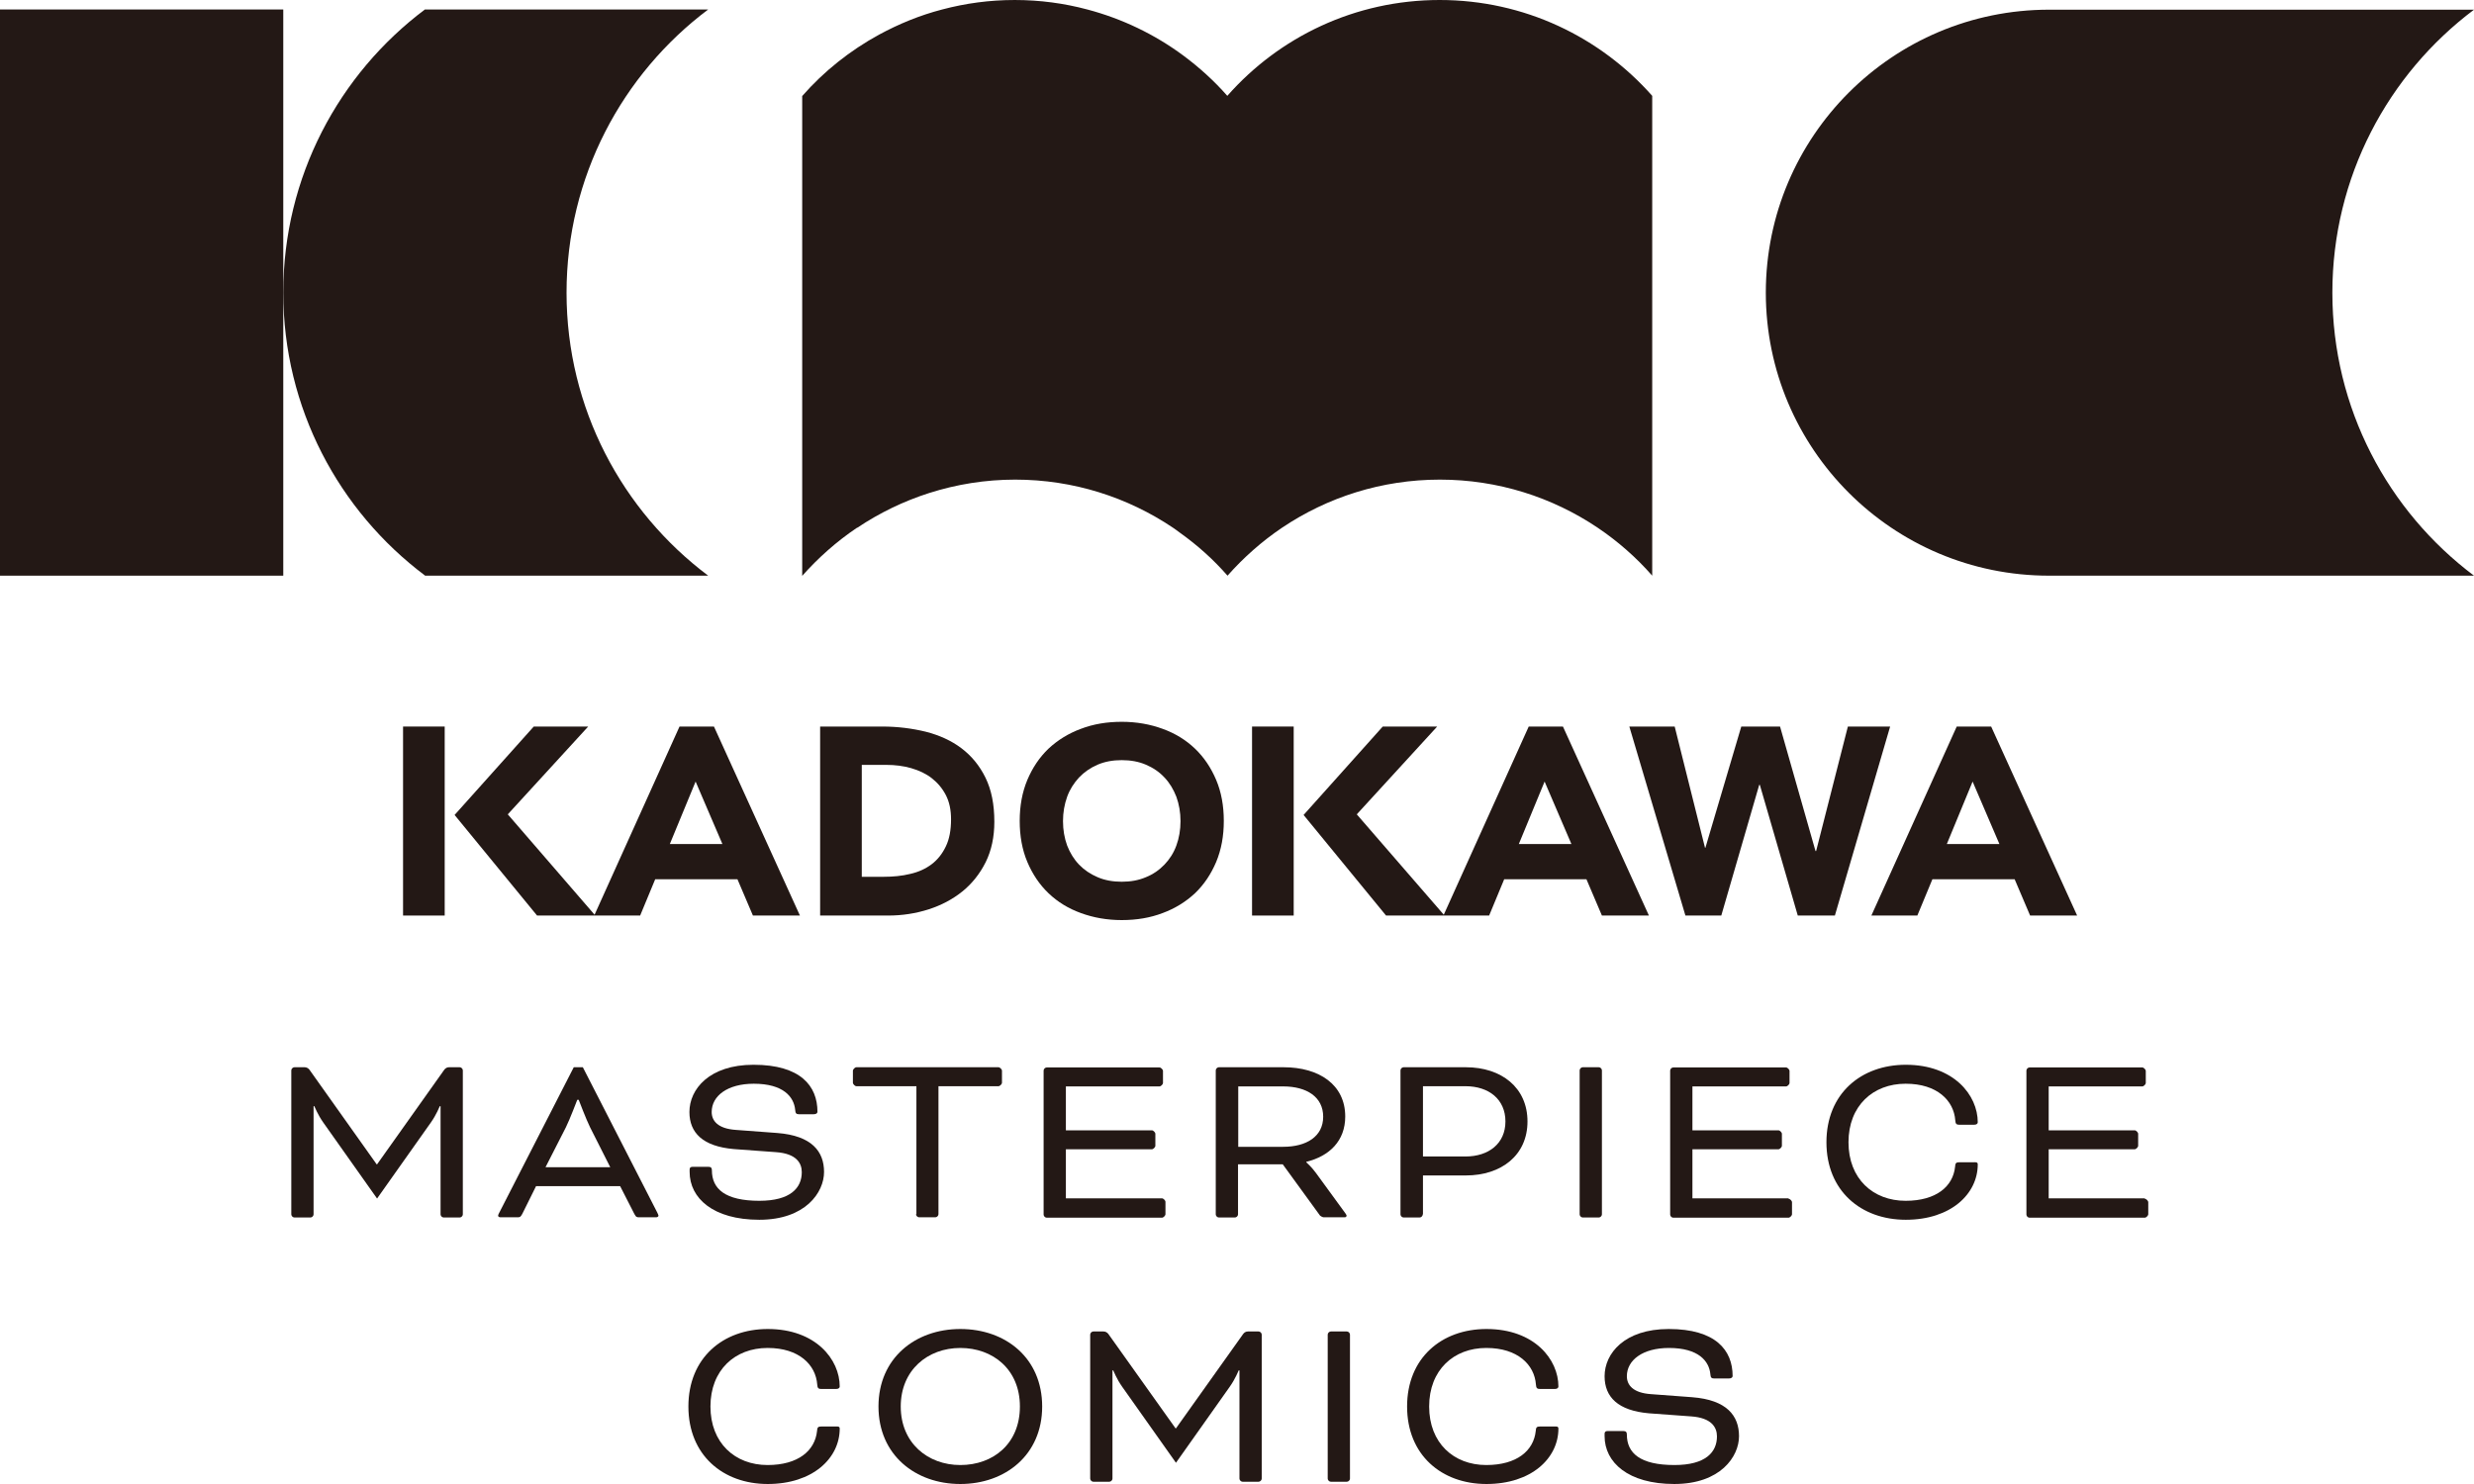 <?xml version="1.0" encoding="UTF-8"?><svg id="_レイヤー_2" xmlns="http://www.w3.org/2000/svg" width="120" height="72" viewBox="0 0 120 72"><defs><style>.cls-1{fill:#231815;stroke-width:0px;}</style></defs><g id="_レイヤー_1-2"><path class="cls-1" d="M20.61,27.93h13.74c-4.17-3.13-6.87-8.12-6.87-13.73S30.18,3.59,34.35.46h-13.74c-4.17,3.13-6.87,8.12-6.87,13.73s2.7,10.6,6.87,13.73"/><polygon class="cls-1" points="0 .46 0 27.93 13.74 27.93 13.74 14.19 13.74 .46 0 .46"/><path class="cls-1" d="M41.59,25.6c1.06-.71,2.23-1.28,3.48-1.68,1.32-.42,2.72-.65,4.17-.65,2.83,0,5.46.86,7.65,2.33.12.08.24.17.36.26.84.6,1.61,1.29,2.29,2.07h0c.78-.88,1.67-1.67,2.65-2.33,2.19-1.47,4.82-2.33,7.65-2.33s5.46.86,7.65,2.33c.98.66,1.87,1.44,2.65,2.33h0V4.65c-2.52-2.85-6.2-4.65-10.31-4.65s-7.79,1.8-10.3,4.65c-.64-.73-1.36-1.38-2.14-1.96-1.38-1.02-2.95-1.78-4.65-2.23-1.12-.3-2.3-.46-3.52-.46s-2.39.16-3.52.46c-1.08.28-2.1.7-3.06,1.22-1.41.77-2.68,1.78-3.73,2.98v23.28h0c.78-.88,1.67-1.67,2.65-2.33"/><path class="cls-1" d="M99.39,27.93h20.61c-4.17-3.13-6.87-8.12-6.87-13.73s2.7-10.6,6.87-13.73h-20.61c-7.59,0-13.74,6.15-13.74,13.73s6.15,13.73,13.74,13.73"/><path class="cls-1" d="M22.28,51.78h-.5c-.09,0-.17.04-.23.12l-3.26,4.59h-.02l-3.26-4.59c-.06-.08-.15-.12-.23-.12h-.5c-.07,0-.15.07-.15.15v6.99c0,.07.07.15.15.15h.78c.07,0,.15-.07.15-.15v-5.25h.04s.16.41.43.79l2.61,3.69,2.61-3.69c.27-.38.43-.79.43-.79h.04v5.25c0,.07.07.15.15.15h.78c.07,0,.15-.07.15-.15v-6.99c0-.07-.07-.15-.15-.15"/><path class="cls-1" d="M28.27,51.78h-.44l-3.61,7.05s-.06.11-.06.15.04.08.11.08h.8c.15,0,.17,0,.26-.16l.67-1.35h4.08l.69,1.35c.09.16.11.16.26.16h.8c.07,0,.11-.05.11-.08s-.04-.1-.06-.15l-3.61-7.05ZM26.46,56.63l.99-1.94c.18-.36.55-1.33.55-1.33h.07s.37.97.55,1.33l.98,1.94h-3.15Z"/><path class="cls-1" d="M36.84,58.26c-1.67,0-2.31-.58-2.31-1.48,0-.11-.04-.17-.17-.17h-.76c-.11,0-.15.05-.15.13v.12c0,1.27,1.14,2.32,3.38,2.32s3.14-1.33,3.14-2.32-.59-1.76-2.27-1.89l-2.01-.15c-.87-.06-1.17-.44-1.17-.87,0-.78.77-1.37,2.04-1.37,1.44,0,1.95.64,2.01,1.27.01.17.06.21.18.21h.72c.13,0,.18-.06.18-.12,0-1.25-.82-2.28-3.1-2.28-2.15,0-3.11,1.19-3.11,2.29,0,1.02.66,1.67,2.15,1.8l2.05.15c.99.07,1.25.53,1.25.97,0,.76-.54,1.39-2.06,1.39"/><path class="cls-1" d="M44.43,58.91c0,.07.07.15.15.15h.79c.07,0,.15-.07.15-.15v-6.21h2.91c.07,0,.17-.1.17-.17v-.58c0-.07-.1-.17-.17-.17h-6.89c-.07,0-.17.1-.17.17v.58c0,.07.1.17.17.17h2.91v6.21Z"/><path class="cls-1" d="M56.53,58.89v-.58c0-.07-.1-.17-.17-.17h-4.66v-2.38h4.17c.07,0,.17-.1.17-.17v-.58c0-.07-.1-.17-.17-.17h-4.17v-2.13h4.54c.07,0,.17-.1.17-.17v-.58c0-.07-.1-.17-.17-.17h-5.47c-.07,0-.15.07-.15.15v6.99c0,.07.07.15.15.15h5.59c.07,0,.17-.1.17-.17"/><path class="cls-1" d="M65.32,58.99s-.01-.06-.09-.16l-1.4-1.92c-.21-.29-.47-.52-.47-.52v-.02c1.13-.28,1.89-1.02,1.89-2.2,0-1.54-1.26-2.39-2.99-2.39h-3.14c-.07,0-.15.07-.15.15v6.99c0,.07.07.15.15.15h.78c.07,0,.15-.07.15-.15v-2.43h2.17l1.81,2.49s.11.08.17.08h1.01c.07,0,.1-.02.1-.07M60.06,55.63v-2.92h2.18c1.14,0,1.94.51,1.94,1.47s-.81,1.46-1.94,1.46h-2.18Z"/><path class="cls-1" d="M69.02,58.91v-1.88h2.08c1.72,0,2.99-.98,2.99-2.62s-1.26-2.63-2.99-2.63h-3.02c-.07,0-.15.07-.15.15v6.99c0,.07.07.15.15.15h.78c.07,0,.15-.07.15-.15M69.02,52.7h2.06c1.14,0,1.94.64,1.94,1.71s-.81,1.7-1.94,1.7h-2.06v-3.41Z"/><path class="cls-1" d="M77.55,51.78h-.78c-.07,0-.15.07-.15.15v6.99c0,.07.07.15.15.15h.78c.07,0,.15-.07.15-.15v-6.99c0-.07-.07-.15-.15-.15"/><path class="cls-1" d="M86.75,58.14h-4.66v-2.38h4.17c.07,0,.17-.1.17-.17v-.58c0-.07-.1-.17-.17-.17h-4.17v-2.13h4.54c.07,0,.17-.1.17-.17v-.58c0-.07-.1-.17-.17-.17h-5.47c-.07,0-.15.07-.15.15v6.99c0,.07.07.15.15.15h5.59c.07,0,.17-.1.17-.17v-.58c0-.07-.1-.17-.17-.17"/><path class="cls-1" d="M92.44,52.58c1.51,0,2.33.81,2.4,1.78.01.17.06.21.2.21h.71c.13,0,.18-.06.18-.12,0-1.31-1.16-2.79-3.49-2.79-2.18,0-3.85,1.41-3.85,3.76s1.67,3.76,3.85,3.76,3.49-1.25,3.49-2.69c0-.12-.12-.1-.2-.1h-.69c-.16,0-.2.04-.21.22-.1.95-.91,1.65-2.4,1.65-1.58,0-2.77-1.07-2.77-2.84s1.19-2.84,2.77-2.84"/><path class="cls-1" d="M104.03,58.14h-4.66v-2.38h4.17c.07,0,.17-.1.17-.17v-.58c0-.07-.1-.17-.17-.17h-4.17v-2.13h4.54c.07,0,.17-.1.17-.17v-.58c0-.07-.1-.17-.17-.17h-5.47c-.07,0-.15.07-.15.15v6.99c0,.07.07.15.15.15h5.59c.07,0,.17-.1.17-.17v-.58c0-.07-.1-.17-.17-.17"/><path class="cls-1" d="M37.24,65.4c1.51,0,2.33.81,2.4,1.78.01.17.06.21.2.21h.71c.13,0,.18-.06.18-.12,0-1.31-1.16-2.79-3.49-2.79-2.18,0-3.85,1.41-3.85,3.76s1.67,3.76,3.85,3.76,3.49-1.25,3.49-2.69c0-.12-.12-.1-.2-.1h-.69c-.16,0-.2.04-.21.22-.1.95-.91,1.65-2.4,1.65-1.58,0-2.77-1.07-2.77-2.84s1.19-2.84,2.77-2.84"/><path class="cls-1" d="M46.58,64.48c-2.18,0-3.97,1.41-3.97,3.76s1.79,3.76,3.97,3.76,3.97-1.41,3.97-3.76-1.77-3.76-3.97-3.76M46.58,71.08c-1.58,0-2.89-1.07-2.89-2.84s1.31-2.84,2.89-2.84,2.89,1.04,2.89,2.84-1.29,2.84-2.89,2.84"/><path class="cls-1" d="M61.03,64.6h-.5c-.09,0-.17.04-.23.12l-3.26,4.58h-.02l-3.26-4.58c-.06-.08-.15-.12-.23-.12h-.5c-.07,0-.15.07-.15.15v6.99c0,.07.07.15.15.15h.78c.07,0,.15-.07.15-.15v-5.25h.04s.16.41.43.79l2.61,3.69,2.61-3.69c.27-.38.43-.79.43-.79h.04v5.25c0,.07.07.15.15.15h.78c.07,0,.15-.07.15-.15v-6.99c0-.07-.07-.15-.15-.15"/><path class="cls-1" d="M65.33,64.6h-.78c-.07,0-.15.07-.15.15v6.99c0,.07.07.15.15.15h.78c.07,0,.15-.07.15-.15v-6.99c0-.07-.07-.15-.15-.15"/><path class="cls-1" d="M72.1,65.4c1.51,0,2.33.81,2.4,1.78.01.17.06.21.2.21h.71c.13,0,.18-.06.18-.12,0-1.31-1.16-2.79-3.49-2.79-2.18,0-3.85,1.41-3.85,3.76s1.67,3.76,3.85,3.76,3.49-1.25,3.49-2.69c0-.12-.12-.1-.2-.1h-.69c-.16,0-.2.04-.21.22-.1.95-.91,1.65-2.4,1.65-1.58,0-2.77-1.07-2.77-2.84s1.19-2.84,2.77-2.84"/><path class="cls-1" d="M82.09,67.79l-2.01-.15c-.87-.06-1.17-.44-1.17-.87,0-.78.77-1.37,2.04-1.37,1.44,0,1.95.64,2.01,1.27.01.17.06.21.18.21h.72c.13,0,.18-.06.18-.12,0-1.25-.82-2.28-3.1-2.28-2.15,0-3.11,1.19-3.11,2.29,0,1.02.66,1.67,2.15,1.8l2.05.15c.99.07,1.25.53,1.25.97,0,.76-.54,1.39-2.06,1.39-1.67,0-2.31-.58-2.31-1.48,0-.11-.04-.17-.17-.17h-.76c-.11,0-.15.05-.15.13v.12c0,1.27,1.14,2.32,3.38,2.32s3.14-1.33,3.14-2.32-.59-1.76-2.27-1.89"/><polygon class="cls-1" points="19.55 44.42 21.57 44.42 21.57 40.07 21.57 39.06 21.57 35.25 19.55 35.25 19.55 44.42"/><polygon class="cls-1" points="60.73 35.25 60.73 44.42 61.39 44.42 62.75 44.42 62.75 40.07 62.75 39.06 62.75 35.25 61.39 35.25 60.73 35.25"/><path class="cls-1" d="M28.84,44.38l-4.21-4.87,3.9-4.26h-2.64l-3.84,4.29,4,4.88h5l.73-1.76h3.99l.75,1.76h2.28l-4.17-9.17h-1.67l-4.12,9.13ZM35.04,40.95h-2.55l1.25-3.03,1.3,3.03Z"/><path class="cls-1" d="M75.82,35.25h-1.67l-4.12,9.13-4.22-4.87,3.9-4.26h-2.64l-3.84,4.29,4,4.88h5l.73-1.76h3.99l.75,1.76h2.28l-4.17-9.17ZM73.67,40.95l1.25-3.03,1.3,3.03h-2.55Z"/><path class="cls-1" d="M100.75,44.42l-4.17-9.17h-1.67l-4.14,9.17h2.23l.73-1.76h3.99l.75,1.76h2.28ZM94.43,40.95l1.25-3.03,1.3,3.03h-2.55Z"/><path class="cls-1" d="M45.04,44.12c.62-.2,1.17-.49,1.64-.87.47-.38.85-.86,1.13-1.42.28-.57.42-1.22.42-1.96,0-.84-.14-1.55-.43-2.14-.29-.59-.68-1.06-1.17-1.43-.49-.37-1.07-.63-1.73-.8-.66-.16-1.36-.25-2.09-.25h-3.03v9.17h3.3c.68,0,1.33-.1,1.96-.3M41.8,42.55v-5.44h1.19c.42,0,.83.05,1.21.16.38.11.72.27,1,.49.28.22.51.49.68.82.17.33.25.72.25,1.17,0,.52-.08.96-.25,1.31-.17.36-.4.65-.69.87-.29.22-.64.38-1.04.47-.4.1-.84.14-1.3.14h-1.05Z"/><path class="cls-1" d="M57.96,36.32c-.44-.42-.96-.74-1.57-.96-.6-.22-1.26-.34-1.98-.34s-1.38.11-1.98.34c-.6.22-1.13.55-1.57.96-.44.42-.78.93-1.03,1.52-.25.6-.37,1.26-.37,1.99s.12,1.4.37,1.99c.25.59.59,1.1,1.03,1.52.44.42.96.74,1.57.96.6.22,1.26.34,1.98.34s1.38-.11,1.98-.34c.6-.22,1.13-.55,1.57-.96.44-.42.78-.93,1.03-1.52.25-.6.37-1.26.37-1.99s-.12-1.4-.37-1.99c-.25-.59-.59-1.1-1.03-1.52M57.06,41.02c-.13.36-.33.67-.58.93-.25.26-.55.47-.9.61-.35.15-.74.22-1.17.22s-.82-.07-1.17-.22c-.35-.15-.65-.35-.9-.61-.25-.26-.44-.57-.58-.93-.13-.36-.2-.75-.2-1.18s.07-.81.2-1.18c.13-.36.33-.67.58-.94.25-.26.55-.47.9-.62.35-.15.74-.22,1.17-.22s.82.07,1.17.22c.35.15.65.35.9.62.25.26.44.58.58.94.13.36.2.76.2,1.18s-.07.83-.2,1.18"/><polygon class="cls-1" points="91.68 35.25 89.63 35.25 88.09 41.29 88.06 41.29 86.34 35.25 84.46 35.25 82.72 41.13 82.7 41.13 81.23 35.25 79.03 35.25 81.75 44.42 83.49 44.42 85.33 38.08 85.36 38.08 87.2 44.42 89 44.42 91.68 35.25"/></g></svg>
